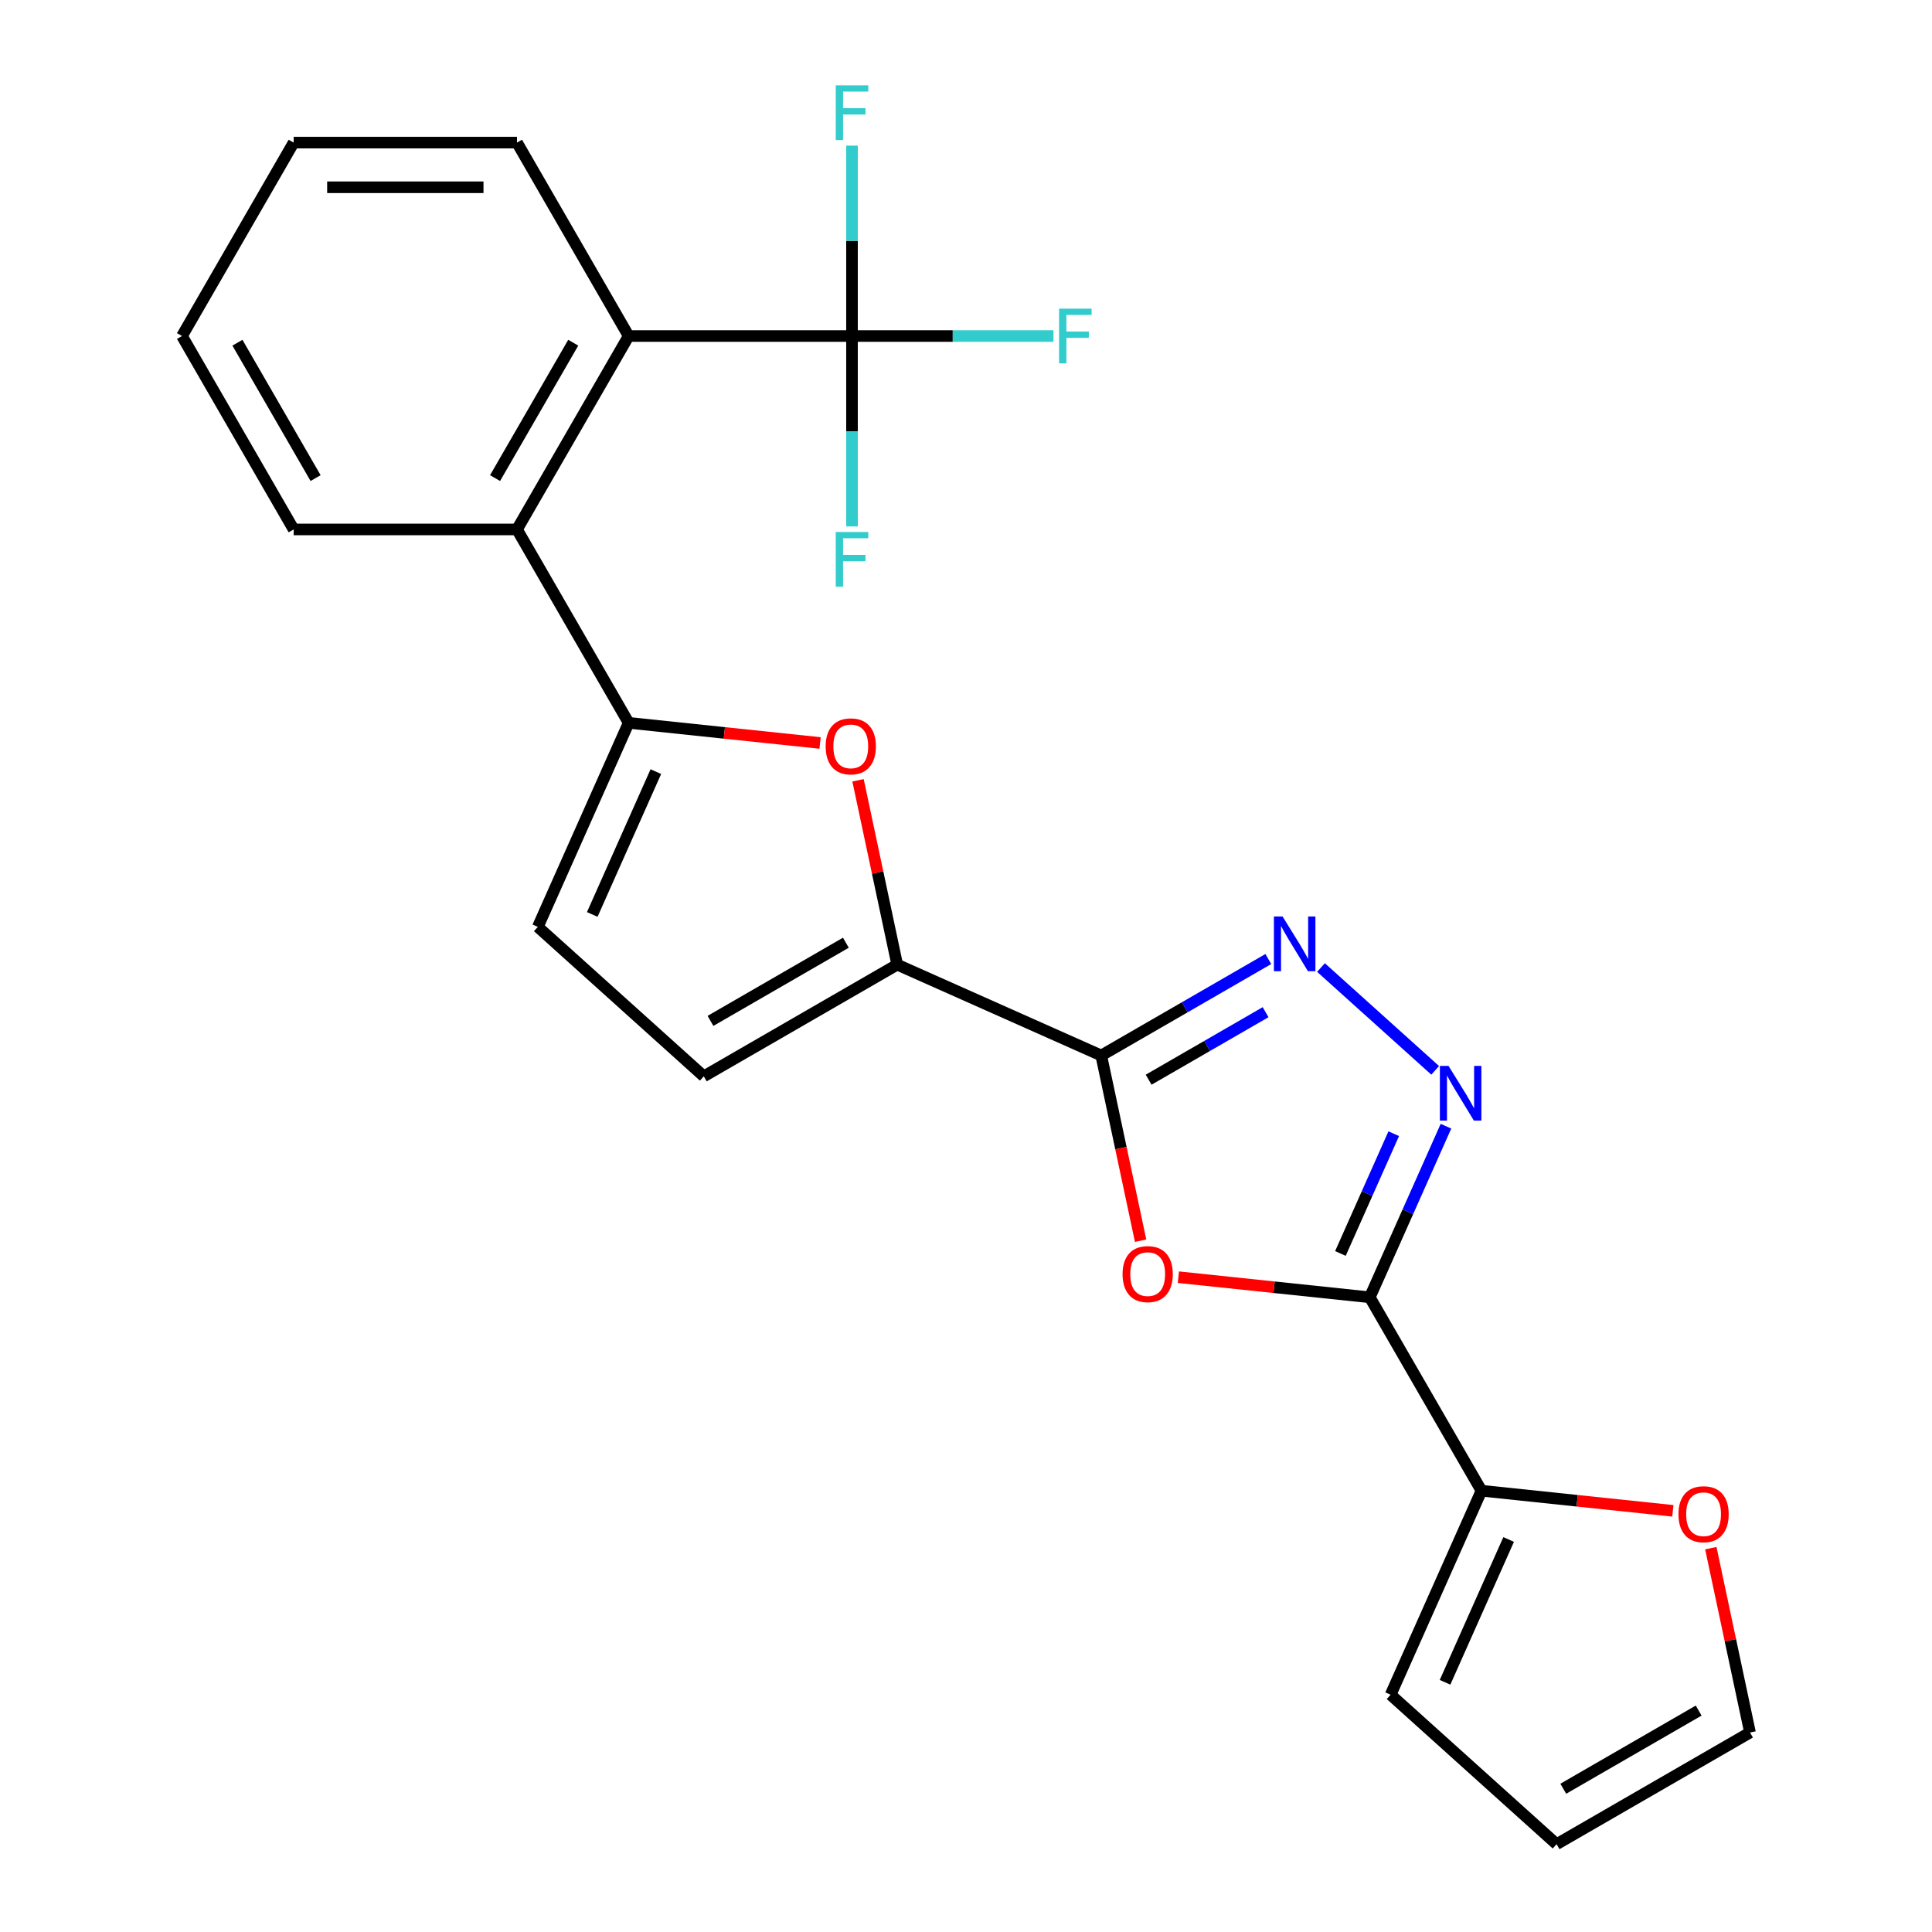<?xml version='1.0' encoding='iso-8859-1'?>
<svg version='1.1' baseProfile='full'
              xmlns='http://www.w3.org/2000/svg'
                      xmlns:rdkit='http://www.rdkit.org/xml'
                      xmlns:xlink='http://www.w3.org/1999/xlink'
                  xml:space='preserve'
width='1000px' height='1000px' viewBox='0 0 1000 1000'>
<!-- END OF HEADER -->
<rect style='opacity:1.0;fill:#FFFFFF;stroke:none' width='1000' height='1000' x='0' y='0'> </rect>
<path class='bond-1' d='M 570.002,546.322 L 580.19,594.253' style='fill:none;fill-rule:evenodd;stroke:#000000;stroke-width:6px;stroke-linecap:butt;stroke-linejoin:miter;stroke-opacity:1' />
<path class='bond-1' d='M 580.19,594.253 L 590.378,642.185' style='fill:none;fill-rule:evenodd;stroke:#FF0000;stroke-width:6px;stroke-linecap:butt;stroke-linejoin:miter;stroke-opacity:1' />
<path class='bond-2' d='M 570.002,546.322 L 613.243,521.357' style='fill:none;fill-rule:evenodd;stroke:#000000;stroke-width:6px;stroke-linecap:butt;stroke-linejoin:miter;stroke-opacity:1' />
<path class='bond-2' d='M 613.243,521.357 L 656.483,496.391' style='fill:none;fill-rule:evenodd;stroke:#0000FF;stroke-width:6px;stroke-linecap:butt;stroke-linejoin:miter;stroke-opacity:1' />
<path class='bond-2' d='M 594.534,558.855 L 624.802,541.379' style='fill:none;fill-rule:evenodd;stroke:#000000;stroke-width:6px;stroke-linecap:butt;stroke-linejoin:miter;stroke-opacity:1' />
<path class='bond-2' d='M 624.802,541.379 L 655.071,523.903' style='fill:none;fill-rule:evenodd;stroke:#0000FF;stroke-width:6px;stroke-linecap:butt;stroke-linejoin:miter;stroke-opacity:1' />
<path class='bond-5' d='M 570.002,546.322 L 464.397,499.303' style='fill:none;fill-rule:evenodd;stroke:#000000;stroke-width:6px;stroke-linecap:butt;stroke-linejoin:miter;stroke-opacity:1' />
<path class='bond-0' d='M 709.002,671.478 L 659.464,666.271' style='fill:none;fill-rule:evenodd;stroke:#000000;stroke-width:6px;stroke-linecap:butt;stroke-linejoin:miter;stroke-opacity:1' />
<path class='bond-0' d='M 659.464,666.271 L 609.926,661.065' style='fill:none;fill-rule:evenodd;stroke:#FF0000;stroke-width:6px;stroke-linecap:butt;stroke-linejoin:miter;stroke-opacity:1' />
<path class='bond-10' d='M 709.002,671.478 L 766.801,771.59' style='fill:none;fill-rule:evenodd;stroke:#000000;stroke-width:6px;stroke-linecap:butt;stroke-linejoin:miter;stroke-opacity:1' />
<path class='bond-24' d='M 709.002,671.478 L 728.715,627.201' style='fill:none;fill-rule:evenodd;stroke:#000000;stroke-width:6px;stroke-linecap:butt;stroke-linejoin:miter;stroke-opacity:1' />
<path class='bond-24' d='M 728.715,627.201 L 748.429,582.923' style='fill:none;fill-rule:evenodd;stroke:#0000FF;stroke-width:6px;stroke-linecap:butt;stroke-linejoin:miter;stroke-opacity:1' />
<path class='bond-24' d='M 693.795,648.791 L 707.594,617.797' style='fill:none;fill-rule:evenodd;stroke:#000000;stroke-width:6px;stroke-linecap:butt;stroke-linejoin:miter;stroke-opacity:1' />
<path class='bond-24' d='M 707.594,617.797 L 721.394,586.803' style='fill:none;fill-rule:evenodd;stroke:#0000FF;stroke-width:6px;stroke-linecap:butt;stroke-linejoin:miter;stroke-opacity:1' />
<path class='bond-3' d='M 683.743,500.795 L 742.849,554.013' style='fill:none;fill-rule:evenodd;stroke:#0000FF;stroke-width:6px;stroke-linecap:butt;stroke-linejoin:miter;stroke-opacity:1' />
<path class='bond-4' d='M 325.397,374.147 L 374.934,379.354' style='fill:none;fill-rule:evenodd;stroke:#000000;stroke-width:6px;stroke-linecap:butt;stroke-linejoin:miter;stroke-opacity:1' />
<path class='bond-4' d='M 374.934,379.354 L 424.472,384.56' style='fill:none;fill-rule:evenodd;stroke:#FF0000;stroke-width:6px;stroke-linecap:butt;stroke-linejoin:miter;stroke-opacity:1' />
<path class='bond-8' d='M 325.397,374.147 L 267.597,274.035' style='fill:none;fill-rule:evenodd;stroke:#000000;stroke-width:6px;stroke-linecap:butt;stroke-linejoin:miter;stroke-opacity:1' />
<path class='bond-25' d='M 325.397,374.147 L 278.378,479.752' style='fill:none;fill-rule:evenodd;stroke:#000000;stroke-width:6px;stroke-linecap:butt;stroke-linejoin:miter;stroke-opacity:1' />
<path class='bond-25' d='M 339.465,399.392 L 306.552,473.315' style='fill:none;fill-rule:evenodd;stroke:#000000;stroke-width:6px;stroke-linecap:butt;stroke-linejoin:miter;stroke-opacity:1' />
<path class='bond-6' d='M 464.397,499.303 L 454.255,451.592' style='fill:none;fill-rule:evenodd;stroke:#000000;stroke-width:6px;stroke-linecap:butt;stroke-linejoin:miter;stroke-opacity:1' />
<path class='bond-6' d='M 454.255,451.592 L 444.114,403.88' style='fill:none;fill-rule:evenodd;stroke:#FF0000;stroke-width:6px;stroke-linecap:butt;stroke-linejoin:miter;stroke-opacity:1' />
<path class='bond-12' d='M 464.397,499.303 L 364.285,557.103' style='fill:none;fill-rule:evenodd;stroke:#000000;stroke-width:6px;stroke-linecap:butt;stroke-linejoin:miter;stroke-opacity:1' />
<path class='bond-12' d='M 437.82,487.951 L 367.742,528.411' style='fill:none;fill-rule:evenodd;stroke:#000000;stroke-width:6px;stroke-linecap:butt;stroke-linejoin:miter;stroke-opacity:1' />
<path class='bond-7' d='M 440.996,173.924 L 325.397,173.924' style='fill:none;fill-rule:evenodd;stroke:#000000;stroke-width:6px;stroke-linecap:butt;stroke-linejoin:miter;stroke-opacity:1' />
<path class='bond-17' d='M 440.996,173.924 L 493.14,173.924' style='fill:none;fill-rule:evenodd;stroke:#000000;stroke-width:6px;stroke-linecap:butt;stroke-linejoin:miter;stroke-opacity:1' />
<path class='bond-17' d='M 493.14,173.924 L 545.285,173.924' style='fill:none;fill-rule:evenodd;stroke:#33CCCC;stroke-width:6px;stroke-linecap:butt;stroke-linejoin:miter;stroke-opacity:1' />
<path class='bond-18' d='M 440.996,173.924 L 440.996,124.649' style='fill:none;fill-rule:evenodd;stroke:#000000;stroke-width:6px;stroke-linecap:butt;stroke-linejoin:miter;stroke-opacity:1' />
<path class='bond-18' d='M 440.996,124.649 L 440.996,75.375' style='fill:none;fill-rule:evenodd;stroke:#33CCCC;stroke-width:6px;stroke-linecap:butt;stroke-linejoin:miter;stroke-opacity:1' />
<path class='bond-19' d='M 440.996,173.924 L 440.996,223.198' style='fill:none;fill-rule:evenodd;stroke:#000000;stroke-width:6px;stroke-linecap:butt;stroke-linejoin:miter;stroke-opacity:1' />
<path class='bond-19' d='M 440.996,223.198 L 440.996,272.473' style='fill:none;fill-rule:evenodd;stroke:#33CCCC;stroke-width:6px;stroke-linecap:butt;stroke-linejoin:miter;stroke-opacity:1' />
<path class='bond-9' d='M 267.597,274.035 L 325.397,173.924' style='fill:none;fill-rule:evenodd;stroke:#000000;stroke-width:6px;stroke-linecap:butt;stroke-linejoin:miter;stroke-opacity:1' />
<path class='bond-9' d='M 256.245,247.459 L 296.704,177.381' style='fill:none;fill-rule:evenodd;stroke:#000000;stroke-width:6px;stroke-linecap:butt;stroke-linejoin:miter;stroke-opacity:1' />
<path class='bond-21' d='M 267.597,274.035 L 151.998,274.035' style='fill:none;fill-rule:evenodd;stroke:#000000;stroke-width:6px;stroke-linecap:butt;stroke-linejoin:miter;stroke-opacity:1' />
<path class='bond-20' d='M 325.397,173.924 L 267.597,73.812' style='fill:none;fill-rule:evenodd;stroke:#000000;stroke-width:6px;stroke-linecap:butt;stroke-linejoin:miter;stroke-opacity:1' />
<path class='bond-13' d='M 766.801,771.59 L 816.339,776.796' style='fill:none;fill-rule:evenodd;stroke:#000000;stroke-width:6px;stroke-linecap:butt;stroke-linejoin:miter;stroke-opacity:1' />
<path class='bond-13' d='M 816.339,776.796 L 865.877,782.003' style='fill:none;fill-rule:evenodd;stroke:#FF0000;stroke-width:6px;stroke-linecap:butt;stroke-linejoin:miter;stroke-opacity:1' />
<path class='bond-14' d='M 766.801,771.59 L 719.783,877.195' style='fill:none;fill-rule:evenodd;stroke:#000000;stroke-width:6px;stroke-linecap:butt;stroke-linejoin:miter;stroke-opacity:1' />
<path class='bond-14' d='M 780.87,796.834 L 747.957,870.758' style='fill:none;fill-rule:evenodd;stroke:#000000;stroke-width:6px;stroke-linecap:butt;stroke-linejoin:miter;stroke-opacity:1' />
<path class='bond-11' d='M 278.378,479.752 L 364.285,557.103' style='fill:none;fill-rule:evenodd;stroke:#000000;stroke-width:6px;stroke-linecap:butt;stroke-linejoin:miter;stroke-opacity:1' />
<path class='bond-15' d='M 885.519,801.323 L 895.66,849.034' style='fill:none;fill-rule:evenodd;stroke:#FF0000;stroke-width:6px;stroke-linecap:butt;stroke-linejoin:miter;stroke-opacity:1' />
<path class='bond-15' d='M 895.66,849.034 L 905.801,896.746' style='fill:none;fill-rule:evenodd;stroke:#000000;stroke-width:6px;stroke-linecap:butt;stroke-linejoin:miter;stroke-opacity:1' />
<path class='bond-16' d='M 719.783,877.195 L 805.69,954.545' style='fill:none;fill-rule:evenodd;stroke:#000000;stroke-width:6px;stroke-linecap:butt;stroke-linejoin:miter;stroke-opacity:1' />
<path class='bond-26' d='M 905.801,896.746 L 805.69,954.545' style='fill:none;fill-rule:evenodd;stroke:#000000;stroke-width:6px;stroke-linecap:butt;stroke-linejoin:miter;stroke-opacity:1' />
<path class='bond-26' d='M 879.225,885.394 L 809.147,925.853' style='fill:none;fill-rule:evenodd;stroke:#000000;stroke-width:6px;stroke-linecap:butt;stroke-linejoin:miter;stroke-opacity:1' />
<path class='bond-27' d='M 267.597,73.812 L 151.998,73.812' style='fill:none;fill-rule:evenodd;stroke:#000000;stroke-width:6px;stroke-linecap:butt;stroke-linejoin:miter;stroke-opacity:1' />
<path class='bond-27' d='M 250.257,96.932 L 169.338,96.932' style='fill:none;fill-rule:evenodd;stroke:#000000;stroke-width:6px;stroke-linecap:butt;stroke-linejoin:miter;stroke-opacity:1' />
<path class='bond-23' d='M 151.998,274.035 L 94.199,173.924' style='fill:none;fill-rule:evenodd;stroke:#000000;stroke-width:6px;stroke-linecap:butt;stroke-linejoin:miter;stroke-opacity:1' />
<path class='bond-23' d='M 163.35,247.459 L 122.891,177.381' style='fill:none;fill-rule:evenodd;stroke:#000000;stroke-width:6px;stroke-linecap:butt;stroke-linejoin:miter;stroke-opacity:1' />
<path class='bond-22' d='M 151.998,73.812 L 94.199,173.924' style='fill:none;fill-rule:evenodd;stroke:#000000;stroke-width:6px;stroke-linecap:butt;stroke-linejoin:miter;stroke-opacity:1' />
<path  class='atom-2' d='M 581.036 659.475
Q 581.036 652.675, 584.396 648.875
Q 587.756 645.075, 594.036 645.075
Q 600.316 645.075, 603.676 648.875
Q 607.036 652.675, 607.036 659.475
Q 607.036 666.355, 603.636 670.275
Q 600.236 674.155, 594.036 674.155
Q 587.796 674.155, 584.396 670.275
Q 581.036 666.395, 581.036 659.475
M 594.036 670.955
Q 598.356 670.955, 600.676 668.075
Q 603.036 665.155, 603.036 659.475
Q 603.036 653.915, 600.676 651.115
Q 598.356 648.275, 594.036 648.275
Q 589.716 648.275, 587.356 651.075
Q 585.036 653.875, 585.036 659.475
Q 585.036 665.195, 587.356 668.075
Q 589.716 670.955, 594.036 670.955
' fill='#FF0000'/>
<path  class='atom-3' d='M 663.853 474.362
L 673.133 489.362
Q 674.053 490.842, 675.533 493.522
Q 677.013 496.202, 677.093 496.362
L 677.093 474.362
L 680.853 474.362
L 680.853 502.682
L 676.973 502.682
L 667.013 486.282
Q 665.853 484.362, 664.613 482.162
Q 663.413 479.962, 663.053 479.282
L 663.053 502.682
L 659.373 502.682
L 659.373 474.362
L 663.853 474.362
' fill='#0000FF'/>
<path  class='atom-4' d='M 749.76 551.713
L 759.04 566.713
Q 759.96 568.193, 761.44 570.873
Q 762.92 573.553, 763 573.713
L 763 551.713
L 766.76 551.713
L 766.76 580.033
L 762.88 580.033
L 752.92 563.633
Q 751.76 561.713, 750.52 559.513
Q 749.32 557.313, 748.96 556.633
L 748.96 580.033
L 745.28 580.033
L 745.28 551.713
L 749.76 551.713
' fill='#0000FF'/>
<path  class='atom-7' d='M 427.362 386.31
Q 427.362 379.51, 430.722 375.71
Q 434.082 371.91, 440.362 371.91
Q 446.642 371.91, 450.002 375.71
Q 453.362 379.51, 453.362 386.31
Q 453.362 393.19, 449.962 397.11
Q 446.562 400.99, 440.362 400.99
Q 434.122 400.99, 430.722 397.11
Q 427.362 393.23, 427.362 386.31
M 440.362 397.79
Q 444.682 397.79, 447.002 394.91
Q 449.362 391.99, 449.362 386.31
Q 449.362 380.75, 447.002 377.95
Q 444.682 375.11, 440.362 375.11
Q 436.042 375.11, 433.682 377.91
Q 431.362 380.71, 431.362 386.31
Q 431.362 392.03, 433.682 394.91
Q 436.042 397.79, 440.362 397.79
' fill='#FF0000'/>
<path  class='atom-14' d='M 868.767 783.753
Q 868.767 776.953, 872.127 773.153
Q 875.487 769.353, 881.767 769.353
Q 888.047 769.353, 891.407 773.153
Q 894.767 776.953, 894.767 783.753
Q 894.767 790.633, 891.367 794.553
Q 887.967 798.433, 881.767 798.433
Q 875.527 798.433, 872.127 794.553
Q 868.767 790.673, 868.767 783.753
M 881.767 795.233
Q 886.087 795.233, 888.407 792.353
Q 890.767 789.433, 890.767 783.753
Q 890.767 778.193, 888.407 775.393
Q 886.087 772.553, 881.767 772.553
Q 877.447 772.553, 875.087 775.353
Q 872.767 778.153, 872.767 783.753
Q 872.767 789.473, 875.087 792.353
Q 877.447 795.233, 881.767 795.233
' fill='#FF0000'/>
<path  class='atom-18' d='M 548.175 159.764
L 565.015 159.764
L 565.015 163.004
L 551.975 163.004
L 551.975 171.604
L 563.575 171.604
L 563.575 174.884
L 551.975 174.884
L 551.975 188.084
L 548.175 188.084
L 548.175 159.764
' fill='#33CCCC'/>
<path  class='atom-19' d='M 432.576 44.165
L 449.416 44.165
L 449.416 47.405
L 436.376 47.405
L 436.376 56.005
L 447.976 56.005
L 447.976 59.285
L 436.376 59.285
L 436.376 72.485
L 432.576 72.485
L 432.576 44.165
' fill='#33CCCC'/>
<path  class='atom-20' d='M 432.576 275.363
L 449.416 275.363
L 449.416 278.603
L 436.376 278.603
L 436.376 287.203
L 447.976 287.203
L 447.976 290.483
L 436.376 290.483
L 436.376 303.683
L 432.576 303.683
L 432.576 275.363
' fill='#33CCCC'/>
</svg>

